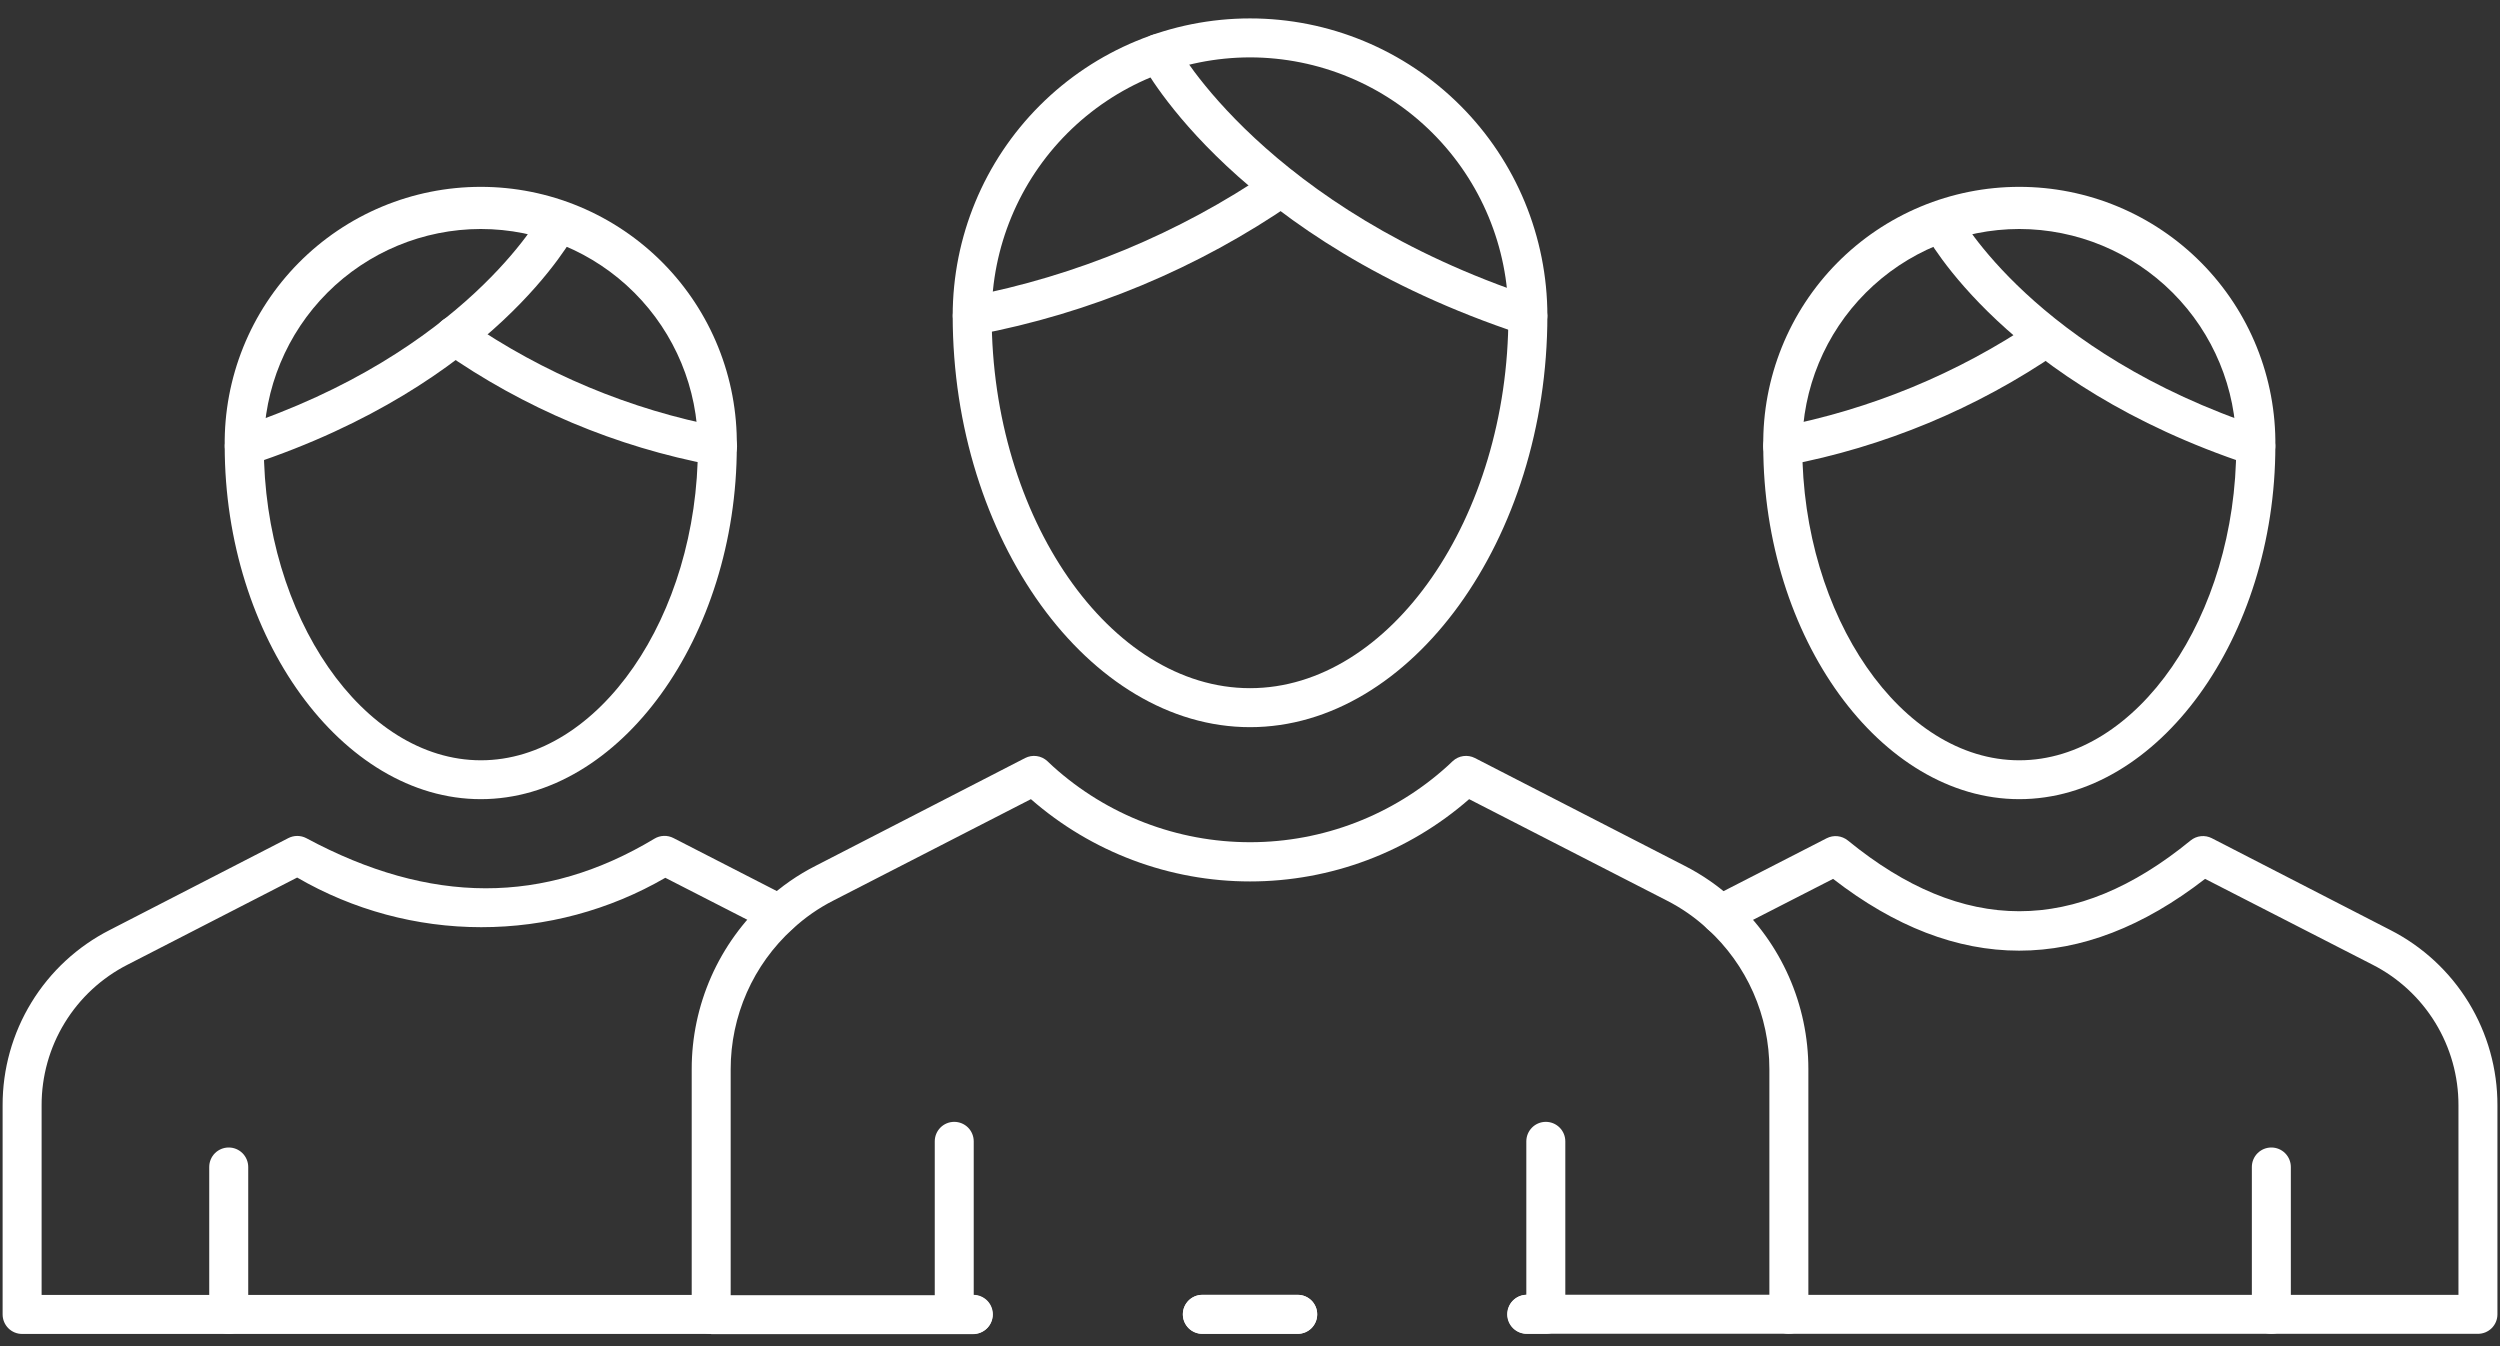 <svg xmlns="http://www.w3.org/2000/svg" width="104" height="56" viewBox="0 0 104 56" fill="none"><rect x="0" y="0" width="104" height="56" fill="#333333" stroke="none"/><g id="Odpowiedzialno&#xC5;&#x9B;&#xC4;&#x87; Icon"><path d="M53.985 55.487H50.018C49.803 55.487 49.597 55.402 49.445 55.25C49.293 55.098 49.207 54.892 49.207 54.676C49.207 54.461 49.293 54.255 49.445 54.103C49.597 53.951 49.803 53.866 50.018 53.866H53.985C54.2 53.866 54.406 53.951 54.558 54.103C54.71 54.255 54.795 54.461 54.795 54.676C54.795 54.892 54.71 55.098 54.558 55.25C54.406 55.402 54.2 55.487 53.985 55.487Z" fill="white"></path><path d="M29.586 55.492C29.371 55.492 29.164 55.407 29.012 55.255C28.86 55.103 28.775 54.896 28.775 54.681V44.475C28.774 43.151 29.051 41.843 29.585 40.632C30.12 39.422 30.902 38.336 31.88 37.445C32.497 36.874 33.19 36.392 33.94 36.013L42.646 31.534C42.795 31.458 42.963 31.43 43.129 31.453C43.294 31.476 43.449 31.55 43.571 31.664L43.81 31.888C46.059 33.916 48.98 35.038 52.009 35.036C55.037 35.035 57.957 33.909 60.203 31.878L60.432 31.664C60.554 31.55 60.708 31.476 60.874 31.453C61.039 31.43 61.208 31.458 61.356 31.534L70.071 36.012C70.819 36.392 71.511 36.873 72.127 37.444C73.104 38.335 73.885 39.42 74.419 40.63C74.953 41.84 75.228 43.148 75.228 44.47V54.672C75.228 54.887 75.142 55.093 74.99 55.245C74.838 55.397 74.632 55.482 74.417 55.482H63.525C63.309 55.482 63.103 55.397 62.951 55.245C62.799 55.093 62.714 54.887 62.714 54.672C62.714 54.456 62.799 54.25 62.951 54.098C63.103 53.946 63.309 53.861 63.525 53.861H73.606V44.475C73.607 43.377 73.378 42.292 72.935 41.288C72.492 40.284 71.844 39.384 71.033 38.645C70.525 38.173 69.954 37.775 69.336 37.461L61.116 33.245C58.593 35.452 55.354 36.668 52.001 36.668C48.649 36.668 45.41 35.452 42.886 33.245L34.673 37.461C34.054 37.775 33.482 38.173 32.973 38.645C32.16 39.385 31.511 40.286 31.067 41.291C30.624 42.297 30.395 43.384 30.396 44.483V53.879H40.478C40.693 53.879 40.899 53.964 41.051 54.116C41.203 54.268 41.289 54.474 41.289 54.689C41.289 54.904 41.203 55.111 41.051 55.263C40.899 55.415 40.693 55.5 40.478 55.5H29.586V55.492Z" fill="white"></path><path d="M52.001 30.25C45.296 30.25 39.632 22.413 39.632 13.135C39.632 9.855 40.935 6.708 43.255 4.389C45.574 2.069 48.721 0.766 52.001 0.766C55.282 0.766 58.428 2.069 60.748 4.389C63.068 6.708 64.371 9.855 64.371 13.135C64.371 22.413 58.707 30.25 52.001 30.25ZM52.001 2.387C49.152 2.391 46.42 3.524 44.405 5.539C42.39 7.554 41.257 10.286 41.253 13.135C41.253 21.534 46.175 28.628 52.001 28.628C57.828 28.628 62.749 21.534 62.749 13.135C62.746 10.286 61.612 7.554 59.598 5.539C57.583 3.524 54.851 2.391 52.001 2.387Z" fill="white"></path><path d="M63.56 13.946C63.474 13.947 63.389 13.933 63.307 13.906C51.494 10.004 47.642 2.9 47.483 2.6C47.434 2.505 47.403 2.402 47.393 2.296C47.383 2.19 47.394 2.083 47.426 1.981C47.457 1.88 47.509 1.785 47.577 1.703C47.645 1.621 47.728 1.553 47.822 1.503C47.917 1.454 48.02 1.423 48.126 1.413C48.232 1.403 48.339 1.414 48.441 1.446C48.542 1.477 48.637 1.529 48.719 1.597C48.801 1.665 48.869 1.748 48.919 1.842C48.954 1.91 52.668 8.684 63.815 12.367C63.997 12.428 64.151 12.552 64.251 12.716C64.35 12.88 64.388 13.075 64.357 13.264C64.327 13.454 64.23 13.627 64.084 13.752C63.938 13.876 63.752 13.945 63.56 13.946Z" fill="white"></path><path d="M40.441 13.946C40.241 13.944 40.049 13.869 39.901 13.735C39.754 13.6 39.661 13.416 39.641 13.217C39.621 13.018 39.675 12.819 39.792 12.658C39.91 12.496 40.083 12.384 40.279 12.342C44.768 11.483 49.033 9.713 52.812 7.142C52.982 7.01 53.198 6.951 53.411 6.978C53.625 7.005 53.819 7.116 53.95 7.286C54.082 7.456 54.141 7.672 54.114 7.885C54.087 8.099 53.976 8.293 53.806 8.425C49.839 11.164 45.34 13.04 40.601 13.93C40.548 13.941 40.495 13.946 40.441 13.946Z" fill="white"></path><path d="M64.306 55.487H63.525C63.418 55.489 63.312 55.47 63.213 55.431C63.114 55.392 63.024 55.334 62.947 55.26C62.792 55.111 62.703 54.906 62.699 54.691C62.695 54.476 62.777 54.268 62.926 54.113C63.076 53.959 63.28 53.87 63.495 53.866V47.48C63.495 47.265 63.581 47.058 63.733 46.906C63.885 46.754 64.091 46.669 64.306 46.669C64.521 46.669 64.727 46.754 64.879 46.906C65.032 47.058 65.117 47.265 65.117 47.48V54.676C65.117 54.892 65.032 55.098 64.879 55.25C64.727 55.402 64.521 55.487 64.306 55.487Z" fill="white"></path><path d="M40.478 55.487H39.696C39.481 55.487 39.275 55.402 39.123 55.25C38.971 55.098 38.886 54.892 38.886 54.676V47.48C38.886 47.265 38.971 47.058 39.123 46.906C39.275 46.754 39.481 46.669 39.696 46.669C39.911 46.669 40.118 46.754 40.27 46.906C40.422 47.058 40.507 47.265 40.507 47.48V53.866C40.614 53.867 40.719 53.89 40.816 53.933C40.914 53.975 41.002 54.037 41.076 54.113C41.15 54.19 41.208 54.281 41.247 54.38C41.286 54.479 41.305 54.585 41.303 54.691C41.302 54.797 41.279 54.903 41.236 55C41.194 55.098 41.132 55.186 41.056 55.26C40.979 55.334 40.889 55.392 40.789 55.431C40.69 55.47 40.584 55.489 40.478 55.487Z" fill="white"></path><path d="M53.985 55.487H50.018C49.803 55.487 49.597 55.402 49.445 55.25C49.293 55.098 49.207 54.892 49.207 54.676C49.207 54.461 49.293 54.255 49.445 54.103C49.597 53.951 49.803 53.866 50.018 53.866H53.985C54.2 53.866 54.406 53.951 54.558 54.103C54.71 54.255 54.795 54.461 54.795 54.676C54.795 54.892 54.71 55.098 54.558 55.25C54.406 55.402 54.2 55.487 53.985 55.487Z" fill="white"></path><path d="M103.082 55.487H74.42C74.205 55.487 73.999 55.402 73.847 55.25C73.695 55.098 73.609 54.892 73.609 54.676C73.609 54.461 73.695 54.255 73.847 54.103C73.999 53.951 74.205 53.866 74.42 53.866H102.272V45.983C102.275 44.772 101.942 43.583 101.311 42.55C100.679 41.516 99.774 40.678 98.694 40.129L91.731 36.561C86.597 40.544 81.395 40.542 76.256 36.561L71.947 38.767C71.853 38.815 71.749 38.845 71.643 38.853C71.537 38.862 71.43 38.849 71.329 38.817C71.227 38.784 71.133 38.732 71.052 38.663C70.971 38.594 70.904 38.51 70.856 38.415C70.807 38.32 70.778 38.217 70.769 38.111C70.761 38.004 70.773 37.898 70.806 37.796C70.838 37.695 70.891 37.601 70.96 37.52C71.029 37.439 71.113 37.372 71.208 37.324L75.988 34.872C76.129 34.8 76.287 34.77 76.443 34.786C76.6 34.803 76.748 34.865 76.871 34.964C81.671 38.888 86.334 38.888 91.129 34.964C91.252 34.864 91.4 34.802 91.557 34.785C91.714 34.768 91.873 34.798 92.013 34.87L99.434 38.687C100.779 39.372 101.908 40.416 102.696 41.704C103.483 42.992 103.897 44.473 103.893 45.983V54.676C103.893 54.892 103.808 55.098 103.656 55.25C103.504 55.402 103.297 55.487 103.082 55.487Z" fill="white"></path><path d="M84.002 33.245C78.229 33.245 73.352 26.519 73.352 18.556C73.334 17.147 73.597 15.747 74.124 14.44C74.652 13.132 75.434 11.942 76.424 10.939C77.415 9.936 78.595 9.14 79.896 8.596C81.197 8.052 82.593 7.773 84.003 7.773C85.413 7.773 86.809 8.052 88.11 8.596C89.411 9.14 90.591 9.936 91.582 10.939C92.573 11.942 93.355 13.132 93.882 14.44C94.409 15.747 94.672 17.147 94.655 18.556C94.65 26.519 89.785 33.245 84.002 33.245ZM84.002 9.526C81.608 9.529 79.312 10.482 77.619 12.176C75.926 13.87 74.975 16.166 74.973 18.561C74.973 25.645 79.108 31.628 84.002 31.628C88.896 31.628 93.028 25.64 93.028 18.561C93.027 16.167 92.076 13.871 90.384 12.177C88.692 10.483 86.397 9.529 84.002 9.526Z" fill="white"></path><path d="M93.839 19.372C93.752 19.372 93.666 19.358 93.585 19.33C83.482 15.993 80.18 9.903 80.046 9.647C79.951 9.458 79.934 9.238 79.998 9.037C80.063 8.835 80.204 8.666 80.392 8.567C80.579 8.468 80.798 8.446 81.001 8.507C81.205 8.567 81.376 8.705 81.479 8.89C81.51 8.947 84.656 14.673 94.094 17.791C94.277 17.851 94.433 17.975 94.533 18.14C94.633 18.305 94.672 18.5 94.641 18.69C94.61 18.881 94.513 19.054 94.366 19.179C94.219 19.304 94.032 19.372 93.839 19.372Z" fill="white"></path><path d="M74.161 19.372C73.96 19.372 73.766 19.298 73.617 19.163C73.467 19.028 73.374 18.843 73.353 18.643C73.333 18.443 73.388 18.242 73.507 18.08C73.626 17.919 73.802 17.807 73.999 17.767C77.808 17.037 81.43 15.542 84.645 13.372C84.815 13.247 85.028 13.194 85.237 13.224C85.447 13.254 85.636 13.364 85.765 13.532C85.894 13.7 85.953 13.911 85.928 14.121C85.904 14.331 85.798 14.523 85.634 14.656C82.233 16.992 78.382 18.593 74.328 19.359C74.273 19.369 74.217 19.373 74.161 19.372Z" fill="white"></path><path d="M94.488 55.487C94.273 55.487 94.067 55.402 93.915 55.25C93.762 55.098 93.677 54.892 93.677 54.676V48.547C93.677 48.332 93.762 48.125 93.915 47.973C94.067 47.821 94.273 47.736 94.488 47.736C94.703 47.736 94.909 47.821 95.061 47.973C95.213 48.125 95.299 48.332 95.299 48.547V54.676C95.299 54.892 95.213 55.098 95.061 55.25C94.909 55.402 94.703 55.487 94.488 55.487Z" fill="white"></path><path d="M29.586 55.492L0.92 55.492C0.705 55.492 0.499 55.407 0.347 55.255C0.195 55.103 0.109 54.896 0.109 54.681V45.983C0.105 44.473 0.519 42.992 1.307 41.703C2.094 40.415 3.223 39.37 4.569 38.686L11.989 34.868C12.106 34.807 12.235 34.775 12.366 34.775C12.498 34.775 12.627 34.807 12.743 34.868C17.904 37.641 22.635 37.648 27.226 34.888C27.345 34.817 27.479 34.777 27.617 34.773C27.755 34.768 27.892 34.799 28.014 34.862L32.795 37.314C32.89 37.362 32.974 37.429 33.043 37.51C33.112 37.591 33.164 37.685 33.197 37.786C33.23 37.888 33.242 37.995 33.233 38.101C33.225 38.207 33.195 38.31 33.147 38.405C33.098 38.5 33.031 38.584 32.95 38.653C32.869 38.722 32.775 38.774 32.674 38.807C32.573 38.84 32.466 38.852 32.36 38.843C32.254 38.835 32.15 38.806 32.055 38.757L27.677 36.516C25.35 37.864 22.708 38.573 20.018 38.571C17.329 38.57 14.688 37.857 12.362 36.506L5.31 40.129C4.23 40.678 3.324 41.516 2.692 42.55C2.06 43.583 1.728 44.772 1.731 45.983V53.87H29.586C29.801 53.87 30.007 53.956 30.159 54.108C30.311 54.26 30.396 54.466 30.396 54.681C30.396 54.896 30.311 55.103 30.159 55.255C30.007 55.407 29.801 55.492 29.586 55.492Z" fill="white"></path><path d="M20 33.245C14.226 33.245 9.348 26.519 9.348 18.556C9.33 17.147 9.593 15.747 10.12 14.44C10.648 13.132 11.43 11.942 12.421 10.939C13.412 9.936 14.592 9.14 15.893 8.596C17.194 8.052 18.59 7.773 19.999 7.773C21.409 7.773 22.805 8.052 24.106 8.596C25.407 9.14 26.587 9.936 27.578 10.939C28.569 11.942 29.351 13.132 29.878 14.44C30.406 15.747 30.668 17.147 30.651 18.556C30.651 26.519 25.773 33.245 20 33.245ZM20 9.526C17.606 9.529 15.311 10.483 13.619 12.177C11.927 13.871 10.976 16.167 10.974 18.561C10.974 25.645 15.109 31.628 20.005 31.628C24.901 31.628 29.034 25.645 29.034 18.561C29.033 16.166 28.081 13.868 26.387 12.174C24.693 10.48 22.396 9.527 20 9.526Z" fill="white"></path><path d="M10.164 19.372C9.971 19.372 9.784 19.304 9.637 19.179C9.49 19.054 9.392 18.881 9.362 18.69C9.331 18.5 9.369 18.305 9.469 18.14C9.57 17.975 9.726 17.851 9.909 17.791C19.347 14.673 22.493 8.947 22.523 8.89C22.627 8.705 22.798 8.567 23.001 8.507C23.205 8.446 23.423 8.468 23.611 8.567C23.798 8.666 23.94 8.835 24.004 9.037C24.069 9.238 24.052 9.458 23.957 9.647C23.822 9.903 20.521 15.993 10.418 19.33C10.336 19.358 10.25 19.372 10.164 19.372Z" fill="white"></path><path d="M29.842 19.372C29.787 19.371 29.733 19.365 29.68 19.354C25.631 18.595 21.791 16.979 18.419 14.613C18.333 14.548 18.26 14.466 18.205 14.373C18.151 14.28 18.115 14.176 18.101 14.069C18.087 13.962 18.095 13.853 18.124 13.748C18.152 13.644 18.202 13.547 18.269 13.462C18.336 13.377 18.419 13.306 18.514 13.254C18.608 13.201 18.712 13.169 18.82 13.157C18.928 13.146 19.036 13.156 19.14 13.188C19.243 13.219 19.34 13.271 19.423 13.34C22.606 15.536 26.213 17.044 30.012 17.767C30.209 17.807 30.384 17.919 30.504 18.08C30.623 18.242 30.678 18.443 30.657 18.643C30.637 18.843 30.543 19.028 30.394 19.163C30.245 19.298 30.051 19.372 29.85 19.372H29.842Z" fill="white"></path><path d="M9.515 55.492C9.3 55.492 9.094 55.407 8.941 55.255C8.789 55.103 8.704 54.896 8.704 54.681V48.547C8.704 48.332 8.789 48.125 8.941 47.973C9.094 47.821 9.3 47.736 9.515 47.736C9.73 47.736 9.936 47.821 10.088 47.973C10.24 48.125 10.326 48.332 10.326 48.547V54.681C10.326 54.896 10.24 55.103 10.088 55.255C9.936 55.407 9.73 55.492 9.515 55.492Z" fill="white"></path></g></svg>
